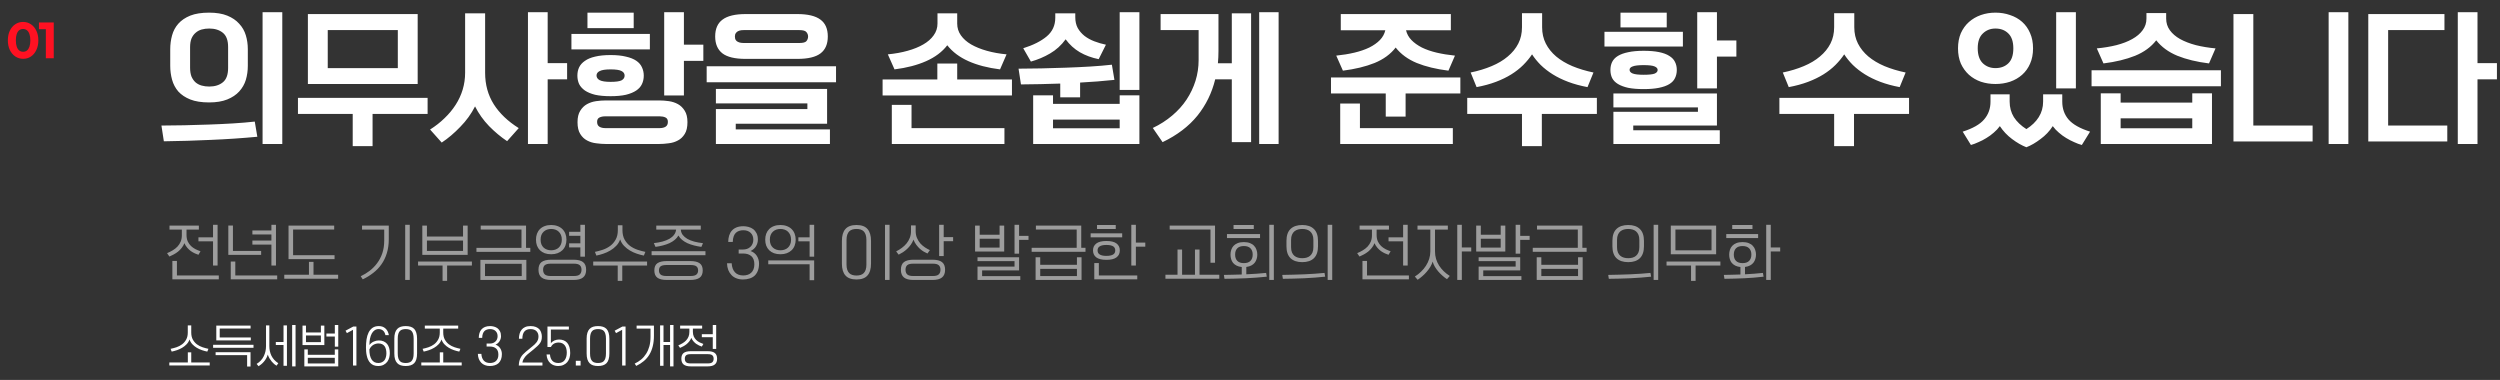 <svg width="987" height="150" viewBox="0 0 987 150" fill="none" xmlns="http://www.w3.org/2000/svg">
<rect x="0" y="0" width="987" height="150" fill="#333333" stroke="none"/>
<path d="M111.448 56.848H103.664V4.824H111.448V56.848ZM101.592 53.992C95.693 54.552 89.608 54.963 83.336 55.224C77.064 55.523 70.848 55.709 64.688 55.784L63.736 49.568C66.573 49.568 69.579 49.531 72.752 49.456C75.963 49.381 79.192 49.288 82.44 49.176C85.688 49.064 88.861 48.915 91.96 48.728C95.059 48.541 97.933 48.299 100.584 48L101.592 53.992ZM97.84 25.992C97.84 27.933 97.579 29.781 97.056 31.536C96.533 33.253 95.656 34.784 94.424 36.128C93.229 37.435 91.661 38.48 89.72 39.264C87.779 40.048 85.389 40.44 82.552 40.44C79.565 40.44 77.083 40.048 75.104 39.264C73.163 38.48 71.595 37.435 70.4 36.128C69.243 34.784 68.421 33.235 67.936 31.48C67.451 29.725 67.208 27.896 67.208 25.992V19.44C67.208 17.536 67.451 15.707 67.936 13.952C68.421 12.197 69.243 10.667 70.4 9.36C71.595 8.016 73.163 6.952 75.104 6.168C77.083 5.384 79.565 4.992 82.552 4.992C85.389 4.992 87.779 5.384 89.72 6.168C91.661 6.952 93.229 8.016 94.424 9.36C95.656 10.667 96.533 12.197 97.056 13.952C97.579 15.669 97.84 17.499 97.84 19.44V25.992ZM75.048 26.776C75.048 28.12 75.235 29.277 75.608 30.248C76.019 31.181 76.56 31.947 77.232 32.544C77.904 33.104 78.688 33.515 79.584 33.776C80.517 34.037 81.525 34.168 82.608 34.168C84.811 34.168 86.603 33.608 87.984 32.488C89.365 31.368 90.056 29.483 90.056 26.832V18.544C90.056 15.931 89.365 14.064 87.984 12.944C86.603 11.824 84.811 11.264 82.608 11.264C81.525 11.264 80.517 11.395 79.584 11.656C78.688 11.917 77.904 12.347 77.232 12.944C76.56 13.504 76.019 14.251 75.608 15.184C75.235 16.117 75.048 17.256 75.048 18.6V26.776ZM121.554 33.16V5.552H164.898V33.16H121.554ZM139.25 57.688V44.976H117.634V38.648H168.818V44.976H147.09V57.688H139.25ZM157.058 11.88H129.394V26.888H157.058V11.88ZM200.205 55.728C197.741 54.085 195.37 52.107 193.093 49.792C190.853 47.477 189.005 44.883 187.549 42.008C186.055 44.957 184.114 47.645 181.725 50.072C179.373 52.536 176.927 54.608 174.389 56.288L169.797 51.136C171.925 49.792 173.829 48.299 175.509 46.656C177.226 45.013 178.682 43.259 179.877 41.392C181.109 39.488 182.042 37.472 182.677 35.344C183.311 33.216 183.629 31.013 183.629 28.736V5.272H191.525V28.736C191.525 33.403 192.663 37.547 194.941 41.168C197.218 44.752 200.503 47.888 204.797 50.576L200.205 55.728ZM216.221 24.928H223.893V31.312H216.221V56.848H208.437V4.824H216.221V24.928ZM239.263 56.848C238.031 56.848 236.743 56.755 235.399 56.568C234.055 56.419 232.841 56.045 231.759 55.448C230.676 54.888 229.78 54.029 229.071 52.872C228.361 51.752 228.007 50.203 228.007 48.224C228.007 46.357 228.361 44.864 229.071 43.744C229.78 42.587 230.676 41.709 231.759 41.112C232.841 40.515 234.036 40.123 235.343 39.936C236.649 39.749 237.919 39.656 239.151 39.656H260.263C261.495 39.656 262.764 39.749 264.071 39.936C265.377 40.123 266.572 40.515 267.655 41.112C268.737 41.709 269.633 42.587 270.343 43.744C271.052 44.864 271.407 46.357 271.407 48.224C271.407 50.203 271.052 51.752 270.343 52.872C269.633 54.029 268.737 54.888 267.655 55.448C266.572 56.045 265.359 56.419 264.015 56.568C262.671 56.755 261.383 56.848 260.151 56.848H239.263ZM227.951 29.856C227.951 28.661 228.175 27.579 228.623 26.608C229.108 25.6 229.873 24.741 230.919 24.032C231.964 23.285 233.308 22.725 234.951 22.352C236.631 21.941 238.665 21.736 241.055 21.736C243.444 21.736 245.46 21.941 247.103 22.352C248.783 22.725 250.145 23.267 251.191 23.976C252.236 24.685 252.983 25.544 253.431 26.552C253.916 27.56 254.159 28.661 254.159 29.856C254.159 31.088 253.916 32.208 253.431 33.216C252.983 34.187 252.236 35.027 251.191 35.736C250.145 36.445 248.783 37.005 247.103 37.416C245.46 37.789 243.444 37.976 241.055 37.976C238.665 37.976 236.631 37.789 234.951 37.416C233.308 37.005 231.964 36.445 230.919 35.736C229.873 34.989 229.108 34.131 228.623 33.16C228.175 32.152 227.951 31.051 227.951 29.856ZM270.007 17.648H277.679V24.032H270.007V37.696H262.223V4.824H270.007V17.648ZM256.567 13.392V19.496H225.599V13.392H256.567ZM235.735 48.112C235.735 49.008 236.033 49.643 236.631 50.016C237.228 50.389 237.993 50.576 238.927 50.576H260.487C261.42 50.576 262.185 50.389 262.783 50.016C263.38 49.643 263.679 49.008 263.679 48.112C263.679 47.253 263.361 46.675 262.727 46.376C262.092 46.077 261.345 45.928 260.487 45.928H238.927C238.068 45.928 237.321 46.077 236.687 46.376C236.052 46.675 235.735 47.253 235.735 48.112ZM250.183 4.992V11.096H231.927V4.992H250.183ZM246.599 29.856C246.599 29.072 246.207 28.475 245.423 28.064C244.639 27.616 243.183 27.392 241.055 27.392C239.039 27.392 237.601 27.616 236.743 28.064C235.921 28.475 235.511 29.053 235.511 29.8C235.511 30.584 235.921 31.2 236.743 31.648C237.601 32.096 239.039 32.32 241.055 32.32C243.183 32.32 244.639 32.115 245.423 31.704C246.207 31.256 246.599 30.64 246.599 29.856ZM278.993 32.488V26.16H330.065V32.488H278.993ZM282.633 56.848V43.072H318.753V40.832H282.633V35.12H326.537V48.84H290.473V51.08H327.657V56.848H282.633ZM314.777 5.552C318.921 5.552 321.964 6.28 323.905 7.736C325.846 9.155 326.817 11.376 326.817 14.4C326.817 17.387 325.865 19.608 323.961 21.064C322.057 22.52 319.014 23.248 314.833 23.248H294.337C290.156 23.248 287.113 22.52 285.209 21.064C283.305 19.571 282.353 17.349 282.353 14.4C282.353 11.376 283.324 9.155 285.265 7.736C287.206 6.28 290.249 5.552 294.393 5.552H314.777ZM290.137 14.4C290.137 14.699 290.174 15.016 290.249 15.352C290.361 15.651 290.548 15.931 290.809 16.192C291.07 16.416 291.425 16.603 291.873 16.752C292.321 16.901 292.9 16.976 293.609 16.976H315.561C317.017 16.976 317.95 16.733 318.361 16.248C318.809 15.725 319.033 15.109 319.033 14.4C319.033 13.765 318.809 13.187 318.361 12.664C317.95 12.141 317.017 11.88 315.561 11.88H293.609C292.9 11.88 292.321 11.955 291.873 12.104C291.425 12.253 291.07 12.459 290.809 12.72C290.548 12.981 290.361 13.261 290.249 13.56C290.174 13.859 290.137 14.139 290.137 14.4ZM348.448 37.696V31.368H370.064V25.096H377.904V31.368H399.52V37.696H348.448ZM394.816 27.392C390 26.795 385.838 25.712 382.328 24.144C378.819 22.576 376.038 20.485 373.984 17.872C371.968 20.485 369.187 22.576 365.64 24.144C362.094 25.712 357.931 26.795 353.152 27.392L350.52 21.456C353.32 21.195 355.915 20.728 358.304 20.056C360.731 19.384 362.803 18.544 364.52 17.536C366.275 16.528 367.638 15.333 368.608 13.952C369.616 12.571 370.12 11.021 370.12 9.304V5.272H377.904V9.304C377.904 11.021 378.39 12.571 379.36 13.952C380.331 15.333 381.675 16.528 383.392 17.536C385.147 18.544 387.219 19.384 389.608 20.056C391.998 20.728 394.592 21.195 397.392 21.456L394.816 27.392ZM359.872 41.392V50.576H396.552V56.848H352.088V41.392H359.872ZM407.891 56.848V37.64H415.731V41H442.051V37.64H449.835V56.848H407.891ZM418.587 38.424V32.992C415.973 33.104 413.379 33.179 410.803 33.216C408.227 33.253 405.651 33.291 403.075 33.328L402.123 27.112C404.96 27.112 407.965 27.075 411.139 27C414.349 26.925 417.579 26.832 420.827 26.72C424.075 26.608 427.248 26.459 430.347 26.272C433.445 26.085 436.32 25.843 438.971 25.544L439.979 31.536C437.739 31.76 435.499 31.965 433.259 32.152C431.019 32.301 428.741 32.451 426.427 32.6V38.424H418.587ZM433.763 23.36C431 22.8 428.517 21.885 426.315 20.616C424.149 19.347 422.283 17.648 420.715 15.52C418.997 17.872 416.944 19.739 414.555 21.12C412.203 22.501 409.683 23.565 406.995 24.312L403.971 19.048C407.891 17.816 410.971 16.267 413.211 14.4C415.488 12.496 416.627 10.032 416.627 7.008V5.272H424.523V6.784C424.523 8.427 424.84 9.845 425.475 11.04C426.147 12.235 427.043 13.28 428.163 14.176C429.283 15.035 430.571 15.744 432.027 16.304C433.483 16.864 435.013 17.312 436.619 17.648L433.763 23.36ZM449.835 35.512H442.051V4.824H449.835V35.512ZM442.051 47.216H415.731V50.632H442.051V47.216ZM458.205 5.552H481.053V20.056C481.053 20.915 481.034 21.755 480.997 22.576C480.959 23.397 480.903 24.2 480.829 24.984H486.317V5.272H493.933V56.12H486.317V31.312H479.765C478.458 36.688 476.106 41.485 472.709 45.704C469.311 49.885 464.738 53.357 458.989 56.12L455.125 50.52C457.962 49.176 460.501 47.552 462.741 45.648C465.018 43.744 466.922 41.635 468.453 39.32C469.983 37.005 471.159 34.541 471.981 31.928C472.802 29.277 473.213 26.552 473.213 23.752V11.88H458.205V5.552ZM497.125 56.848V4.824H504.797V56.848H497.125ZM572.796 5.552V11.936H555.1C555.436 13.392 556.145 14.68 557.228 15.8C558.311 16.92 559.692 17.909 561.372 18.768C563.052 19.589 564.993 20.261 567.196 20.784C569.436 21.307 571.844 21.699 574.42 21.96L571.844 27.896C567.028 27.299 562.865 26.291 559.356 24.872C555.847 23.416 553.065 21.381 551.012 18.768C548.996 21.381 546.215 23.416 542.668 24.872C539.121 26.291 534.959 27.299 530.18 27.896L527.548 21.96C530.124 21.699 532.513 21.307 534.716 20.784C536.919 20.261 538.879 19.589 540.596 18.768C542.313 17.909 543.713 16.92 544.796 15.8C545.879 14.68 546.588 13.392 546.924 11.936H529.34V5.552H572.796ZM547.092 46.04V36.912H525.476V30.584H576.548V36.912H554.932V46.04H547.092ZM536.9 40.888V50.576H573.58V56.848H529.116V40.888H536.9ZM604.854 21.456C603.884 22.912 602.726 24.312 601.382 25.656C600.038 27 598.47 28.232 596.678 29.352C594.886 30.472 592.852 31.461 590.574 32.32C588.297 33.179 585.758 33.869 582.958 34.392L580.606 28.624C583.668 27.989 586.43 27.149 588.894 26.104C591.396 25.059 593.524 23.789 595.278 22.296C597.07 20.803 598.452 19.104 599.422 17.2C600.393 15.296 600.878 13.149 600.878 10.76V5.216H608.83V10.76C608.83 13.149 609.316 15.296 610.286 17.2C611.257 19.104 612.62 20.803 614.374 22.296C616.166 23.789 618.294 25.059 620.758 26.104C623.26 27.149 626.041 27.989 629.102 28.624L626.75 34.392C623.95 33.869 621.412 33.179 619.134 32.32C616.857 31.461 614.822 30.472 613.03 29.352C611.238 28.232 609.652 27 608.27 25.656C606.926 24.312 605.788 22.912 604.854 21.456ZM600.878 57.688V44.976H579.262V38.648H630.446V44.976H608.718V57.688H600.878ZM678.969 56.848H636.969V44.136H670.345V42.4H636.969V36.912H677.849V49.568H644.809V51.416H678.969V56.848ZM635.793 27.616C635.793 26.459 636.017 25.413 636.465 24.48C636.95 23.509 637.715 22.707 638.761 22.072C639.806 21.437 641.15 20.952 642.793 20.616C644.473 20.243 646.507 20.056 648.897 20.056C651.286 20.056 653.302 20.224 654.945 20.56C656.625 20.896 657.987 21.4 659.033 22.072C660.078 22.707 660.825 23.491 661.273 24.424C661.758 25.357 662.001 26.421 662.001 27.616C662.001 28.811 661.758 29.893 661.273 30.864C660.825 31.797 660.078 32.581 659.033 33.216C657.987 33.851 656.625 34.336 654.945 34.672C653.302 35.008 651.286 35.176 648.897 35.176C646.507 35.176 644.473 35.008 642.793 34.672C641.15 34.299 639.806 33.795 638.761 33.16C637.715 32.525 636.95 31.741 636.465 30.808C636.017 29.875 635.793 28.811 635.793 27.616ZM677.849 15.968H685.521V22.352H677.849V34.896H670.065V4.824H677.849V15.968ZM664.409 12.552V18.376H633.441V12.552H664.409ZM658.025 4.992V10.816H639.769V4.992H658.025ZM654.441 27.616C654.441 27.019 654.03 26.552 653.209 26.216C652.425 25.88 650.987 25.712 648.897 25.712C646.881 25.712 645.443 25.88 644.585 26.216C643.763 26.515 643.353 26.963 643.353 27.56C643.353 28.195 643.763 28.68 644.585 29.016C645.443 29.352 646.881 29.52 648.897 29.52C650.987 29.52 652.425 29.371 653.209 29.072C654.03 28.736 654.441 28.251 654.441 27.616ZM728.096 21.456C727.125 22.912 725.968 24.312 724.624 25.656C723.28 27 721.712 28.232 719.92 29.352C718.128 30.472 716.093 31.461 713.816 32.32C711.539 33.179 709 33.869 706.2 34.392L703.848 28.624C706.909 27.989 709.672 27.149 712.136 26.104C714.637 25.059 716.765 23.789 718.52 22.296C720.312 20.803 721.693 19.104 722.664 17.2C723.635 15.296 724.12 13.149 724.12 10.76V5.216H732.072V10.76C732.072 13.149 732.557 15.296 733.528 17.2C734.499 19.104 735.861 20.803 737.616 22.296C739.408 23.789 741.536 25.059 744 26.104C746.501 27.149 749.283 27.989 752.344 28.624L749.992 34.392C747.192 33.869 744.653 33.179 742.376 32.32C740.099 31.461 738.064 30.472 736.272 29.352C734.48 28.232 732.893 27 731.512 25.656C730.168 24.312 729.029 22.912 728.096 21.456ZM724.12 57.688V44.976H702.504V38.648H753.688V44.976H731.96V57.688H724.12ZM773.023 19.104C773.023 16.864 773.397 14.867 774.143 13.112C774.927 11.357 775.991 9.883 777.335 8.688C778.679 7.493 780.247 6.579 782.039 5.944C783.831 5.309 785.754 4.992 787.807 4.992C789.861 4.992 791.783 5.309 793.575 5.944C795.405 6.541 796.991 7.437 798.335 8.632C799.679 9.827 800.725 11.301 801.471 13.056C802.255 14.811 802.647 16.827 802.647 19.104C802.647 21.381 802.255 23.397 801.471 25.152C800.725 26.869 799.679 28.325 798.335 29.52C796.991 30.715 795.405 31.629 793.575 32.264C791.783 32.861 789.861 33.16 787.807 33.16C785.754 33.16 783.831 32.861 782.039 32.264C780.247 31.629 778.679 30.715 777.335 29.52C775.991 28.288 774.927 26.813 774.143 25.096C773.397 23.341 773.023 21.344 773.023 19.104ZM821.911 57.24C820.941 56.979 819.933 56.605 818.887 56.12C817.842 55.672 816.797 55.131 815.751 54.496C814.743 53.899 813.773 53.189 812.839 52.368C811.906 51.584 811.103 50.725 810.431 49.792C809.162 51.771 807.557 53.469 805.615 54.888C803.711 56.344 801.845 57.427 800.015 58.136C798.186 57.427 796.301 56.344 794.359 54.888C792.455 53.469 790.85 51.771 789.543 49.792C788.871 50.725 788.069 51.584 787.135 52.368C786.202 53.189 785.231 53.899 784.223 54.496C783.215 55.131 782.17 55.672 781.087 56.12C780.042 56.605 779.053 56.979 778.119 57.24L774.871 51.976C778.866 50.707 781.685 49.101 783.327 47.16C785.007 45.219 785.847 42.885 785.847 40.16V37.248H793.407V40.104C793.407 42.381 793.967 44.435 795.087 46.264C796.245 48.056 797.887 49.624 800.015 50.968C802.143 49.624 803.767 48.056 804.887 46.264C806.045 44.435 806.623 42.381 806.623 40.104V37.248H814.183V40.16C814.183 42.885 815.005 45.219 816.647 47.16C818.327 49.101 821.165 50.707 825.159 51.976L821.911 57.24ZM819.559 34.896H811.775V4.824H819.559V34.896ZM794.863 19.104C794.863 16.453 794.21 14.493 792.903 13.224C791.597 11.917 789.898 11.264 787.807 11.264C785.829 11.264 784.167 11.917 782.823 13.224C781.479 14.493 780.807 16.435 780.807 19.048C780.807 21.699 781.479 23.677 782.823 24.984C784.167 26.253 785.829 26.888 787.807 26.888C789.898 26.888 791.597 26.253 792.903 24.984C794.21 23.715 794.863 21.755 794.863 19.104ZM825.746 34.056V27.728H876.818V34.056H825.746ZM829.386 56.848V36.856H837.226V40.496H865.506V36.856H873.29V56.848H829.386ZM865.506 46.712H837.226V50.632H865.506V46.712ZM872.114 25.04C867.298 24.443 863.135 23.435 859.626 22.016C856.116 20.56 853.335 18.525 851.282 15.912C849.266 18.525 846.484 20.56 842.938 22.016C839.391 23.435 835.228 24.443 830.45 25.04L827.818 19.104C830.618 18.843 833.212 18.413 835.602 17.816C838.028 17.181 840.1 16.379 841.818 15.408C843.572 14.437 844.935 13.28 845.906 11.936C846.914 10.592 847.418 9.061 847.418 7.344V5.16H855.202V7.344C855.202 9.061 855.687 10.592 856.658 11.936C857.628 13.28 858.972 14.437 860.69 15.408C862.444 16.379 864.516 17.181 866.906 17.816C869.295 18.413 871.89 18.843 874.69 19.104L872.114 25.04ZM927.132 56.848H919.348V4.824H927.132V56.848ZM913.02 55.84H881.772V5.552H889.612V49.568H913.02V55.84ZM966.19 55.84H934.998V5.552H965.07V11.88H942.838V49.568H966.19V55.84ZM978.118 24.928H985.79V31.312H978.118V56.848H970.334V4.824H978.118V24.928Z" fill="white"/>
<path d="M78.512 89.072V90.656H73.64V92.792C73.64 93.752 73.8 94.592 74.12 95.312C74.456 96.016 74.888 96.624 75.416 97.136C75.944 97.632 76.536 98.048 77.192 98.384C77.848 98.704 78.504 98.976 79.16 99.2L78.344 100.592C77.896 100.448 77.408 100.256 76.88 100.016C76.368 99.776 75.856 99.48 75.344 99.128C74.848 98.76 74.376 98.32 73.928 97.808C73.48 97.296 73.104 96.696 72.8 96.008C72.528 96.712 72.168 97.336 71.72 97.88C71.288 98.424 70.808 98.912 70.28 99.344C69.752 99.76 69.192 100.128 68.6 100.448C68.024 100.752 67.448 101.032 66.872 101.288L65.96 99.944C66.76 99.608 67.512 99.232 68.216 98.816C68.936 98.384 69.56 97.888 70.088 97.328C70.616 96.752 71.032 96.104 71.336 95.384C71.64 94.648 71.792 93.816 71.792 92.888V90.656H66.92V89.072H78.512ZM69.848 103.016V108.752H86.384V110.288H68.048V103.016H69.848ZM84.104 93.704V88.76H85.904V104.84H84.104V95.288H78.344V93.704H84.104ZM107.155 90.992V88.76H108.955V104.84H107.155V96.56H99.643V94.976H107.155V92.576H99.643V90.992H107.155ZM103.099 100.616H90.139V89.048H91.963V99.08H103.099V100.616ZM92.899 103.256V108.752H109.435V110.288H91.099V103.256H92.899ZM131.935 89.072V90.608H115.711V100.76H132.079V102.296H113.911V89.072H131.935ZM121.975 108.464V103.376H123.775V108.464H133.495V110.048H112.231V108.464H121.975ZM142.933 89.072H153.493V94.376C153.493 96.44 153.237 98.296 152.725 99.944C152.229 101.576 151.525 103.04 150.613 104.336C149.701 105.632 148.613 106.768 147.349 107.744C146.101 108.72 144.725 109.568 143.221 110.288L142.405 109.064C143.653 108.472 144.837 107.752 145.957 106.904C147.077 106.04 148.061 105.032 148.909 103.88C149.773 102.728 150.453 101.416 150.949 99.944C151.445 98.456 151.693 96.792 151.693 94.952V90.656H142.933V89.072ZM161.773 110.528H159.973V88.76H161.773V110.528ZM184.632 89.072V100.616H166.728V89.072H168.552V93.392H182.808V89.072H184.632ZM182.808 99.08V94.976H168.552V99.08H182.808ZM174.72 110.888V104.84H165.048V103.256H186.312V104.84H176.52V110.888H174.72ZM189.66 110.528V102.584H207.804V110.528H189.66ZM205.884 97.856V90.608H189.78V89.072H207.684V97.856H209.364V99.44H188.1V97.856H205.884ZM205.98 104.144H191.484V108.992H205.98V104.144ZM217.559 110.528C215.863 110.528 214.607 110.2 213.791 109.544C212.991 108.904 212.591 107.888 212.591 106.496C212.591 105.104 212.991 104.096 213.791 103.472C214.607 102.848 215.863 102.536 217.559 102.536H226.439C228.135 102.536 229.383 102.848 230.183 103.472C230.999 104.096 231.407 105.104 231.407 106.496C231.407 107.888 230.999 108.904 230.183 109.544C229.383 110.2 228.135 110.528 226.439 110.528H217.559ZM217.607 88.832C218.551 88.832 219.391 88.976 220.127 89.264C220.879 89.536 221.511 89.928 222.023 90.44C222.551 90.952 222.951 91.568 223.223 92.288C223.495 92.992 223.631 93.768 223.631 94.616C223.631 95.464 223.495 96.248 223.223 96.968C222.951 97.672 222.551 98.28 222.023 98.792C221.511 99.288 220.879 99.68 220.127 99.968C219.391 100.24 218.551 100.376 217.607 100.376C216.647 100.376 215.791 100.24 215.039 99.968C214.303 99.68 213.679 99.288 213.167 98.792C212.655 98.28 212.263 97.672 211.991 96.968C211.735 96.248 211.607 95.464 211.607 94.616C211.607 93.768 211.735 92.992 211.991 92.288C212.263 91.568 212.655 90.952 213.167 90.44C213.679 89.928 214.303 89.536 215.039 89.264C215.791 88.976 216.647 88.832 217.607 88.832ZM226.559 108.968C227.695 108.968 228.479 108.752 228.911 108.32C229.359 107.888 229.583 107.28 229.583 106.496C229.583 105.712 229.359 105.12 228.911 104.72C228.479 104.304 227.695 104.096 226.559 104.096H217.439C216.303 104.096 215.511 104.304 215.063 104.72C214.631 105.12 214.415 105.712 214.415 106.496C214.415 107.28 214.631 107.888 215.063 108.32C215.511 108.752 216.303 108.968 217.439 108.968H226.559ZM217.607 90.392C217.031 90.392 216.487 90.48 215.975 90.656C215.479 90.832 215.039 91.096 214.655 91.448C214.271 91.8 213.967 92.24 213.743 92.768C213.535 93.296 213.431 93.912 213.431 94.616C213.431 95.32 213.535 95.936 213.743 96.464C213.967 96.992 214.271 97.432 214.655 97.784C215.039 98.12 215.479 98.376 215.975 98.552C216.487 98.728 217.031 98.816 217.607 98.816C218.183 98.816 218.727 98.728 219.239 98.552C219.751 98.376 220.191 98.12 220.559 97.784C220.943 97.432 221.247 96.992 221.471 96.464C221.695 95.936 221.807 95.32 221.807 94.616C221.807 93.912 221.695 93.296 221.471 92.768C221.247 92.24 220.943 91.8 220.559 91.448C220.191 91.096 219.751 90.832 219.239 90.656C218.727 90.48 218.183 90.392 217.607 90.392ZM229.127 91.52V88.76H230.927V101.336H229.127V97.664H224.687V96.08H229.127V93.104H224.687V91.52H229.127ZM254.194 100.904C253.314 100.728 252.394 100.48 251.434 100.16C250.474 99.84 249.562 99.424 248.698 98.912C247.834 98.4 247.058 97.784 246.37 97.064C245.682 96.344 245.17 95.496 244.834 94.52C244.498 95.496 243.978 96.344 243.274 97.064C242.586 97.784 241.802 98.4 240.922 98.912C240.058 99.424 239.146 99.84 238.186 100.16C237.226 100.48 236.314 100.728 235.45 100.904L234.874 99.44C235.882 99.232 236.922 98.952 237.994 98.6C239.066 98.232 240.034 97.728 240.898 97.088C241.778 96.432 242.498 95.6 243.058 94.592C243.634 93.584 243.922 92.336 243.922 90.848V88.928H245.746V90.848C245.746 92.336 246.026 93.584 246.586 94.592C247.162 95.6 247.882 96.432 248.746 97.088C249.626 97.728 250.602 98.232 251.674 98.6C252.746 98.952 253.786 99.232 254.794 99.44L254.194 100.904ZM243.874 110.888V104.84H234.202V103.256H255.466V104.84H245.674V110.888H243.874ZM263.301 110.528C261.605 110.528 260.349 110.232 259.533 109.64C258.733 109.048 258.333 108.088 258.333 106.76C258.333 105.432 258.733 104.488 259.533 103.928C260.349 103.352 261.605 103.064 263.301 103.064H272.469C274.165 103.064 275.413 103.352 276.213 103.928C277.029 104.488 277.437 105.432 277.437 106.76C277.437 108.088 277.029 109.048 276.213 109.64C275.413 110.232 274.165 110.528 272.469 110.528H263.301ZM272.589 108.968C273.725 108.968 274.509 108.776 274.941 108.392C275.389 108.024 275.613 107.48 275.613 106.76C275.613 106.04 275.389 105.504 274.941 105.152C274.509 104.8 273.725 104.624 272.589 104.624H263.181C262.045 104.624 261.253 104.8 260.805 105.152C260.373 105.504 260.157 106.04 260.157 106.76C260.157 107.48 260.373 108.024 260.805 108.392C261.253 108.776 262.045 108.968 263.181 108.968H272.589ZM276.669 89.072V90.656H268.773C268.837 91.44 269.093 92.136 269.541 92.744C270.005 93.336 270.613 93.856 271.365 94.304C272.133 94.736 273.037 95.096 274.077 95.384C275.133 95.656 276.285 95.864 277.533 96.008L276.909 97.472C275.885 97.328 274.909 97.136 273.981 96.896C273.053 96.656 272.189 96.36 271.389 96.008C270.605 95.64 269.909 95.208 269.301 94.712C268.693 94.216 268.205 93.64 267.837 92.984C267.469 93.64 266.981 94.216 266.373 94.712C265.765 95.208 265.069 95.64 264.285 96.008C263.501 96.36 262.645 96.656 261.717 96.896C260.789 97.136 259.813 97.328 258.789 97.472L258.141 95.984C259.389 95.84 260.533 95.632 261.573 95.36C262.613 95.072 263.517 94.712 264.285 94.28C265.053 93.832 265.661 93.312 266.109 92.72C266.573 92.112 266.845 91.424 266.925 90.656H259.101V89.072H276.669ZM278.517 99.176V100.76H257.253V99.176H278.517ZM293.428 90.896C292.836 90.896 292.292 90.984 291.796 91.16C291.3 91.32 290.868 91.576 290.5 91.928C290.132 92.296 289.844 92.776 289.636 93.368C289.428 93.96 289.316 94.672 289.3 95.504H287.5C287.516 94.592 287.636 93.76 287.86 93.008C288.1 92.24 288.46 91.584 288.94 91.04C289.42 90.496 290.036 90.072 290.788 89.768C291.54 89.464 292.444 89.312 293.5 89.312C294.14 89.312 294.796 89.4 295.468 89.576C296.156 89.752 296.78 90.04 297.34 90.44C297.884 90.856 298.332 91.408 298.684 92.096C299.036 92.768 299.212 93.616 299.212 94.64C299.212 95.536 298.964 96.4 298.468 97.232C297.972 98.048 297.252 98.672 296.308 99.104C296.82 99.264 297.284 99.504 297.7 99.824C298.116 100.144 298.468 100.52 298.756 100.952C299.044 101.384 299.268 101.864 299.428 102.392C299.588 102.904 299.668 103.448 299.668 104.024C299.668 105.112 299.516 106.056 299.212 106.856C298.908 107.64 298.484 108.296 297.94 108.824C297.38 109.336 296.708 109.712 295.924 109.952C295.14 110.208 294.268 110.336 293.308 110.336C292.364 110.336 291.508 110.184 290.74 109.88C289.988 109.592 289.348 109.176 288.82 108.632C288.276 108.072 287.844 107.4 287.524 106.616C287.22 105.816 287.052 104.92 287.02 103.928H288.868C288.948 105.448 289.372 106.632 290.14 107.48C290.924 108.328 292.02 108.752 293.428 108.752C294.02 108.752 294.58 108.672 295.108 108.512C295.636 108.352 296.1 108.096 296.5 107.744C296.9 107.392 297.22 106.936 297.46 106.376C297.7 105.816 297.82 105.144 297.82 104.36C297.82 102.904 297.428 101.832 296.644 101.144C295.86 100.44 294.78 100.088 293.404 100.088H291.628V98.504H293.404C293.932 98.504 294.436 98.424 294.916 98.264C295.412 98.088 295.844 97.832 296.212 97.496C296.58 97.176 296.868 96.776 297.076 96.296C297.3 95.816 297.412 95.272 297.412 94.664C297.412 93.512 297.06 92.6 296.356 91.928C295.652 91.24 294.676 90.896 293.428 90.896ZM308.113 88.832C309.057 88.832 309.897 88.976 310.633 89.264C311.385 89.536 312.017 89.928 312.529 90.44C313.057 90.952 313.457 91.568 313.729 92.288C314.001 92.992 314.137 93.768 314.137 94.616C314.137 95.464 314.001 96.248 313.729 96.968C313.457 97.672 313.057 98.28 312.529 98.792C312.017 99.288 311.385 99.68 310.633 99.968C309.897 100.24 309.057 100.376 308.113 100.376C307.153 100.376 306.297 100.24 305.545 99.968C304.809 99.68 304.185 99.288 303.673 98.792C303.161 98.28 302.769 97.672 302.497 96.968C302.241 96.248 302.113 95.464 302.113 94.616C302.113 93.768 302.241 92.992 302.497 92.288C302.769 91.568 303.161 90.952 303.673 90.44C304.185 89.928 304.809 89.536 305.545 89.264C306.297 88.976 307.153 88.832 308.113 88.832ZM308.113 90.392C307.537 90.392 306.993 90.48 306.481 90.656C305.985 90.832 305.545 91.096 305.161 91.448C304.777 91.8 304.473 92.24 304.249 92.768C304.041 93.296 303.937 93.912 303.937 94.616C303.937 95.32 304.041 95.936 304.249 96.464C304.473 96.992 304.777 97.432 305.161 97.784C305.545 98.12 305.985 98.376 306.481 98.552C306.993 98.728 307.537 98.816 308.113 98.816C308.689 98.816 309.233 98.728 309.745 98.552C310.257 98.376 310.697 98.12 311.065 97.784C311.449 97.432 311.753 96.992 311.977 96.464C312.201 95.936 312.313 95.32 312.313 94.616C312.313 93.912 312.201 93.296 311.977 92.768C311.753 92.24 311.449 91.8 311.065 91.448C310.697 91.096 310.257 90.832 309.745 90.656C309.233 90.48 308.689 90.392 308.113 90.392ZM319.633 110.624V104.336H303.313V102.8H321.433V110.624H319.633ZM319.633 93.704V88.76H321.433V101.336H319.633V95.288H315.193V93.704H319.633ZM351.2 110.528H349.4V88.76H351.2V110.528ZM343.88 104.048C343.88 106.144 343.416 107.712 342.488 108.752C341.576 109.808 340.128 110.336 338.144 110.336C336.16 110.336 334.704 109.808 333.776 108.752C332.848 107.712 332.384 106.152 332.384 104.072V95.096C332.384 93.016 332.848 91.456 333.776 90.416C334.704 89.36 336.16 88.832 338.144 88.832C340.128 88.832 341.576 89.36 342.488 90.416C343.416 91.472 343.88 93.04 343.88 95.12V104.048ZM334.208 104.456C334.208 105.272 334.304 105.96 334.496 106.52C334.688 107.064 334.952 107.504 335.288 107.84C335.64 108.176 336.056 108.416 336.536 108.56C337.016 108.704 337.552 108.776 338.144 108.776C338.736 108.776 339.272 108.704 339.752 108.56C340.232 108.416 340.64 108.176 340.976 107.84C341.328 107.504 341.592 107.064 341.768 106.52C341.96 105.96 342.056 105.272 342.056 104.456V94.712C342.056 93.896 341.96 93.216 341.768 92.672C341.592 92.112 341.328 91.664 340.976 91.328C340.64 90.992 340.232 90.752 339.752 90.608C339.272 90.464 338.736 90.392 338.144 90.392C337.552 90.392 337.016 90.464 336.536 90.608C336.056 90.752 335.64 90.992 335.288 91.328C334.952 91.664 334.688 92.112 334.496 92.672C334.304 93.216 334.208 93.896 334.208 94.712V104.456ZM360.643 110.528C358.947 110.528 357.691 110.2 356.875 109.544C356.075 108.904 355.675 107.888 355.675 106.496C355.675 105.104 356.075 104.096 356.875 103.472C357.691 102.848 358.947 102.536 360.643 102.536H368.155C369.851 102.536 371.099 102.848 371.899 103.472C372.715 104.096 373.123 105.104 373.123 106.496C373.123 107.888 372.715 108.904 371.899 109.544C371.099 110.2 369.851 110.528 368.155 110.528H360.643ZM368.275 108.968C369.411 108.968 370.195 108.752 370.627 108.32C371.075 107.888 371.299 107.28 371.299 106.496C371.299 105.712 371.075 105.12 370.627 104.72C370.195 104.304 369.411 104.096 368.275 104.096H360.523C359.387 104.096 358.595 104.304 358.147 104.72C357.715 105.12 357.499 105.712 357.499 106.496C357.499 107.28 357.715 107.888 358.147 108.32C358.595 108.752 359.387 108.968 360.523 108.968H368.275ZM366.163 100.088C365.699 99.88 365.211 99.632 364.699 99.344C364.187 99.04 363.683 98.672 363.187 98.24C362.691 97.792 362.219 97.272 361.771 96.68C361.323 96.088 360.947 95.4 360.643 94.616C360.371 95.336 360.019 96 359.587 96.608C359.171 97.2 358.699 97.744 358.171 98.24C357.643 98.736 357.091 99.176 356.515 99.56C355.939 99.928 355.363 100.256 354.787 100.544L353.803 99.248C354.603 98.848 355.355 98.384 356.059 97.856C356.779 97.328 357.403 96.736 357.931 96.08C358.459 95.424 358.875 94.704 359.179 93.92C359.499 93.12 359.659 92.256 359.659 91.328V88.976H361.507V91.232C361.507 92.224 361.675 93.12 362.011 93.92C362.347 94.72 362.779 95.432 363.307 96.056C363.851 96.664 364.459 97.192 365.131 97.64C365.803 98.088 366.467 98.456 367.123 98.744L366.163 100.088ZM372.571 93.632H376.291V95.216H372.571V101.096H370.771V88.76H372.571V93.632ZM396.457 89.072V99.296H384.961V89.072H386.785V92.672H394.633V89.072H396.457ZM385.921 110.528V105.248H400.537V103.088H385.921V101.576H402.337V106.76H387.745V109.016H402.817V110.528H385.921ZM394.633 97.76V94.256H386.785V97.76H394.633ZM402.337 93.128H406.057V94.712H402.337V100.136H400.537V88.76H402.337V93.128ZM426.997 101.576V110.528H408.853V101.576H410.677V104.552H425.173V101.576H426.997ZM425.077 97.832V90.608H408.973V89.072H426.877V97.832H428.557V99.416H407.293V97.832H425.077ZM425.173 108.992V106.136H410.677V108.992H425.173ZM431.52 98.864C431.52 97.712 431.944 96.808 432.792 96.152C433.656 95.48 434.992 95.144 436.8 95.144C438.624 95.144 439.96 95.472 440.808 96.128C441.672 96.784 442.104 97.696 442.104 98.864C442.104 100.032 441.672 100.944 440.808 101.6C439.96 102.256 438.624 102.584 436.8 102.584C434.992 102.584 433.656 102.256 432.792 101.6C431.944 100.928 431.52 100.016 431.52 98.864ZM433.824 103.856V108.752H448.992V110.288H432.024V103.856H433.824ZM448.44 95.792H452.16V97.376H448.44V104.84H446.64V88.76H448.44V95.792ZM440.304 98.864C440.304 98.56 440.248 98.28 440.136 98.024C440.04 97.752 439.856 97.52 439.584 97.328C439.328 97.136 438.968 96.984 438.504 96.872C438.056 96.76 437.488 96.704 436.8 96.704C436.128 96.704 435.568 96.76 435.12 96.872C434.688 96.984 434.336 97.136 434.064 97.328C433.792 97.52 433.6 97.744 433.488 98C433.376 98.256 433.32 98.536 433.32 98.84C433.32 99.16 433.376 99.456 433.488 99.728C433.6 99.984 433.792 100.208 434.064 100.4C434.336 100.592 434.688 100.744 435.12 100.856C435.568 100.968 436.128 101.024 436.8 101.024C437.488 101.024 438.056 100.968 438.504 100.856C438.968 100.744 439.328 100.592 439.584 100.4C439.856 100.208 440.04 99.984 440.136 99.728C440.248 99.456 440.304 99.168 440.304 98.864ZM443.04 92.12V93.704H430.584V92.12H443.04ZM440.496 88.832V90.416H433.104V88.832H440.496ZM464.887 108.464V98.504H466.687V108.464H471.775V98.504H473.575V108.464H481.375V110.048H460.111V108.464H464.887ZM477.895 103.736V90.608H461.791V89.072H479.695V103.736H477.895ZM491.082 95.576C492.026 95.576 492.834 95.712 493.506 95.984C494.178 96.24 494.722 96.6 495.138 97.064C495.57 97.512 495.882 98.04 496.074 98.648C496.282 99.24 496.386 99.864 496.386 100.52C496.386 101.128 496.298 101.704 496.122 102.248C495.962 102.792 495.706 103.288 495.354 103.736C495.018 104.168 494.57 104.528 494.01 104.816C493.466 105.104 492.81 105.296 492.042 105.392V108.296C493.498 108.232 494.89 108.152 496.218 108.056C497.546 107.976 498.762 107.872 499.866 107.744L500.13 109.232C498.866 109.376 497.53 109.496 496.122 109.592C494.714 109.704 493.29 109.792 491.85 109.856C490.41 109.92 488.97 109.968 487.53 110C486.106 110.032 484.738 110.056 483.426 110.072L483.186 108.536C484.306 108.52 485.458 108.496 486.642 108.464C487.842 108.432 489.042 108.4 490.242 108.368V105.416C489.442 105.336 488.762 105.152 488.202 104.864C487.642 104.576 487.178 104.216 486.81 103.784C486.458 103.336 486.202 102.832 486.042 102.272C485.882 101.712 485.802 101.128 485.802 100.52C485.802 99.864 485.898 99.24 486.09 98.648C486.282 98.04 486.586 97.512 487.002 97.064C487.434 96.6 487.978 96.24 488.634 95.984C489.306 95.712 490.122 95.576 491.082 95.576ZM502.914 110.528H501.114V88.76H502.914V110.528ZM491.082 97.136C489.93 97.136 489.066 97.432 488.49 98.024C487.914 98.616 487.626 99.448 487.626 100.52C487.626 101.576 487.914 102.4 488.49 102.992C489.066 103.584 489.93 103.88 491.082 103.88C492.234 103.88 493.098 103.584 493.674 102.992C494.266 102.4 494.562 101.576 494.562 100.52C494.562 99.448 494.266 98.616 493.674 98.024C493.098 97.432 492.234 97.136 491.082 97.136ZM497.466 92.408V93.992H484.41V92.408H497.466ZM494.994 88.832V90.416H487.002V88.832H494.994ZM523.181 109.232C521.917 109.376 520.581 109.496 519.173 109.592C517.765 109.704 516.341 109.792 514.901 109.856C513.461 109.92 512.021 109.968 510.581 110C509.157 110.032 507.789 110.056 506.477 110.072L506.237 108.536C507.629 108.52 509.077 108.488 510.581 108.44C512.085 108.408 513.565 108.36 515.021 108.296C516.477 108.232 517.877 108.152 519.221 108.056C520.581 107.976 521.813 107.872 522.917 107.744L523.181 109.232ZM525.965 110.528H524.165V88.76H525.965V110.528ZM520.349 97.208C520.349 99.304 519.813 100.88 518.741 101.936C517.669 102.976 516.133 103.496 514.133 103.496C512.133 103.496 510.589 102.976 509.501 101.936C508.429 100.896 507.893 99.328 507.893 97.232V95.096C507.893 93 508.429 91.432 509.501 90.392C510.589 89.352 512.133 88.832 514.133 88.832C516.133 88.832 517.669 89.36 518.741 90.416C519.813 91.456 520.349 93.024 520.349 95.12V97.208ZM509.717 97.616C509.717 98.432 509.837 99.12 510.077 99.68C510.317 100.224 510.637 100.664 511.037 101C511.453 101.336 511.925 101.576 512.453 101.72C512.981 101.864 513.541 101.936 514.133 101.936C514.725 101.936 515.285 101.864 515.813 101.72C516.341 101.576 516.805 101.336 517.205 101C517.605 100.664 517.925 100.224 518.165 99.68C518.405 99.12 518.525 98.432 518.525 97.616V94.712C518.525 93.896 518.405 93.216 518.165 92.672C517.925 92.112 517.605 91.664 517.205 91.328C516.805 90.992 516.341 90.752 515.813 90.608C515.285 90.464 514.725 90.392 514.133 90.392C513.541 90.392 512.981 90.464 512.453 90.608C511.925 90.752 511.453 90.992 511.037 91.328C510.637 91.664 510.317 92.112 510.077 92.672C509.837 93.216 509.717 93.896 509.717 94.712V97.616ZM548.364 89.072V90.656H543.492V92.792C543.492 93.752 543.652 94.592 543.972 95.312C544.308 96.016 544.74 96.624 545.268 97.136C545.796 97.632 546.388 98.048 547.044 98.384C547.7 98.704 548.356 98.976 549.012 99.2L548.196 100.592C547.748 100.448 547.26 100.256 546.732 100.016C546.22 99.776 545.708 99.48 545.196 99.128C544.7 98.76 544.228 98.32 543.78 97.808C543.332 97.296 542.956 96.696 542.652 96.008C542.38 96.712 542.02 97.336 541.572 97.88C541.14 98.424 540.66 98.912 540.132 99.344C539.604 99.76 539.044 100.128 538.452 100.448C537.876 100.752 537.3 101.032 536.724 101.288L535.812 99.944C536.612 99.608 537.364 99.232 538.068 98.816C538.788 98.384 539.412 97.888 539.94 97.328C540.468 96.752 540.884 96.104 541.188 95.384C541.492 94.648 541.644 93.816 541.644 92.888V90.656H536.772V89.072H548.364ZM539.7 103.016V108.752H556.236V110.288H537.9V103.016H539.7ZM553.956 93.704V88.76H555.756V104.84H553.956V95.288H548.196V93.704H553.956ZM571.607 89.072V90.656H566.543V99.272C566.543 100.296 566.679 101.28 566.951 102.224C567.239 103.152 567.639 104.024 568.151 104.84C568.679 105.656 569.295 106.408 569.999 107.096C570.719 107.784 571.511 108.4 572.375 108.944L571.271 110.216C570.695 109.848 570.111 109.4 569.519 108.872C568.927 108.36 568.367 107.8 567.839 107.192C567.327 106.6 566.871 105.968 566.471 105.296C566.087 104.624 565.799 103.952 565.607 103.28C565.415 103.968 565.111 104.656 564.695 105.344C564.279 106.032 563.799 106.688 563.255 107.312C562.711 107.952 562.127 108.536 561.503 109.064C560.879 109.608 560.271 110.072 559.679 110.456L558.575 109.184C559.455 108.64 560.271 108 561.023 107.264C561.775 106.544 562.423 105.76 562.967 104.912C563.511 104.064 563.935 103.168 564.239 102.224C564.543 101.264 564.695 100.28 564.695 99.272V90.656H559.631V89.072H571.607ZM577.127 97.688H580.847V99.272H577.127V110.528H575.327V88.76H577.127V97.688ZM594.298 89.072V99.296H582.802V89.072H584.626V92.672H592.474V89.072H594.298ZM583.762 110.528V105.248H598.378V103.088H583.762V101.576H600.178V106.76H585.586V109.016H600.658V110.528H583.762ZM592.474 97.76V94.256H584.626V97.76H592.474ZM600.178 93.128H603.898V94.712H600.178V100.136H598.378V88.76H600.178V93.128ZM624.837 101.576V110.528H606.693V101.576H608.517V104.552H623.013V101.576H624.837ZM622.917 97.832V90.608H606.813V89.072H624.717V97.832H626.397V99.416H605.133V97.832H622.917ZM623.013 108.992V106.136H608.517V108.992H623.013ZM651.868 109.232C650.604 109.376 649.268 109.496 647.86 109.592C646.452 109.704 645.028 109.792 643.588 109.856C642.148 109.92 640.708 109.968 639.268 110C637.844 110.032 636.476 110.056 635.164 110.072L634.924 108.536C636.316 108.52 637.764 108.488 639.268 108.44C640.772 108.408 642.252 108.36 643.708 108.296C645.164 108.232 646.564 108.152 647.908 108.056C649.268 107.976 650.5 107.872 651.604 107.744L651.868 109.232ZM654.652 110.528H652.852V88.76H654.652V110.528ZM649.036 97.208C649.036 99.304 648.5 100.88 647.428 101.936C646.356 102.976 644.82 103.496 642.82 103.496C640.82 103.496 639.276 102.976 638.188 101.936C637.116 100.896 636.58 99.328 636.58 97.232V95.096C636.58 93 637.116 91.432 638.188 90.392C639.276 89.352 640.82 88.832 642.82 88.832C644.82 88.832 646.356 89.36 647.428 90.416C648.5 91.456 649.036 93.024 649.036 95.12V97.208ZM638.404 97.616C638.404 98.432 638.524 99.12 638.764 99.68C639.004 100.224 639.324 100.664 639.724 101C640.14 101.336 640.612 101.576 641.14 101.72C641.668 101.864 642.228 101.936 642.82 101.936C643.412 101.936 643.972 101.864 644.5 101.72C645.028 101.576 645.492 101.336 645.892 101C646.292 100.664 646.612 100.224 646.852 99.68C647.092 99.12 647.212 98.432 647.212 97.616V94.712C647.212 93.896 647.092 93.216 646.852 92.672C646.612 92.112 646.292 91.664 645.892 91.328C645.492 90.992 645.028 90.752 644.5 90.608C643.972 90.464 643.412 90.392 642.82 90.392C642.228 90.392 641.668 90.464 641.14 90.608C640.612 90.752 640.14 90.992 639.724 91.328C639.324 91.664 639.004 92.112 638.764 92.672C638.524 93.216 638.404 93.896 638.404 94.712V97.616ZM659.631 100.376V89.072H677.535V100.376H659.631ZM675.711 90.632H661.455V98.84H675.711V90.632ZM667.623 110.888V104.84H657.951V103.256H679.215V104.84H669.423V110.888H667.623ZM687.962 95.576C688.906 95.576 689.714 95.712 690.386 95.984C691.058 96.24 691.602 96.6 692.018 97.064C692.45 97.512 692.762 98.04 692.954 98.648C693.162 99.24 693.266 99.864 693.266 100.52C693.266 101.128 693.178 101.704 693.002 102.248C692.842 102.792 692.586 103.288 692.234 103.736C691.898 104.168 691.45 104.528 690.89 104.816C690.346 105.104 689.69 105.296 688.922 105.392V108.296C690.186 108.232 691.41 108.152 692.594 108.056C693.778 107.976 694.914 107.872 696.002 107.744L696.266 109.232C693.722 109.536 691.17 109.744 688.61 109.856C686.05 109.968 683.45 110.04 680.81 110.072L680.57 108.536C681.69 108.52 682.794 108.496 683.882 108.464C684.97 108.448 686.05 108.416 687.122 108.368V105.416C686.322 105.336 685.642 105.152 685.082 104.864C684.522 104.576 684.058 104.216 683.69 103.784C683.338 103.336 683.082 102.832 682.922 102.272C682.762 101.712 682.682 101.128 682.682 100.52C682.682 99.864 682.778 99.24 682.97 98.648C683.162 98.04 683.466 97.512 683.882 97.064C684.314 96.6 684.858 96.24 685.514 95.984C686.186 95.712 687.002 95.576 687.962 95.576ZM699.098 97.688H702.818V99.272H699.098V110.528H697.298V88.76H699.098V97.688ZM687.962 97.136C686.81 97.136 685.946 97.432 685.37 98.024C684.794 98.616 684.506 99.448 684.506 100.52C684.506 101.576 684.794 102.4 685.37 102.992C685.946 103.584 686.81 103.88 687.962 103.88C689.114 103.88 689.978 103.584 690.554 102.992C691.146 102.4 691.442 101.576 691.442 100.52C691.442 99.448 691.146 98.616 690.554 98.024C689.978 97.432 689.114 97.136 687.962 97.136ZM694.106 92.408V93.992H681.53V92.408H694.106ZM691.874 88.832V90.416H683.882V88.832H691.874Z" fill="#9D9D9D"/>
<path d="M9.141 23.22C8.007 23.22 6.981 22.913 6.061 22.3C5.141 21.687 4.414 20.833 3.881 19.74C3.361 18.633 3.101 17.36 3.101 15.92C3.101 14.467 3.361 13.2 3.881 12.12C4.401 11.027 5.114 10.18 6.021 9.58C6.927 8.967 7.954 8.66 9.101 8.66C10.261 8.66 11.294 8.967 12.2 9.58C13.107 10.18 13.82 11.027 14.341 12.12C14.874 13.213 15.14 14.487 15.14 15.94C15.14 17.393 14.874 18.667 14.341 19.76C13.82 20.853 13.107 21.707 12.2 22.32C11.307 22.92 10.287 23.22 9.141 23.22ZM9.121 20.44C9.707 20.44 10.214 20.273 10.64 19.94C11.067 19.593 11.394 19.087 11.62 18.42C11.861 17.74 11.98 16.913 11.98 15.94C11.98 14.953 11.861 14.127 11.62 13.46C11.394 12.793 11.067 12.293 10.64 11.96C10.214 11.613 9.701 11.44 9.101 11.44C8.527 11.44 8.021 11.607 7.581 11.94C7.154 12.273 6.827 12.773 6.601 13.44C6.374 14.107 6.261 14.933 6.261 15.92C6.261 16.907 6.374 17.733 6.601 18.4C6.827 19.067 7.154 19.573 7.581 19.92C8.021 20.267 8.534 20.44 9.121 20.44ZM18.101 23V8.88H21.221V23H18.101ZM15.381 11.54V8.88H21.021V11.54H15.381Z" fill="#FF1122"/>
<path d="M81.84 138.814C81.18 138.682 80.49 138.496 79.77 138.256C79.05 138.016 78.366 137.704 77.718 137.32C77.07 136.936 76.488 136.474 75.972 135.934C75.456 135.394 75.072 134.758 74.82 134.026C74.568 134.758 74.178 135.394 73.65 135.934C73.134 136.474 72.546 136.936 71.886 137.32C71.238 137.704 70.554 138.016 69.834 138.256C69.114 138.496 68.43 138.682 67.782 138.814L67.35 137.716C68.106 137.56 68.886 137.35 69.69 137.086C70.494 136.81 71.22 136.432 71.868 135.952C72.528 135.46 73.068 134.836 73.488 134.08C73.92 133.324 74.136 132.388 74.136 131.272V128.464H75.504V131.272C75.504 132.388 75.714 133.324 76.134 134.08C76.566 134.836 77.106 135.46 77.754 135.952C78.414 136.432 79.146 136.81 79.95 137.086C80.754 137.35 81.534 137.56 82.29 137.716L81.84 138.814ZM74.154 143.098V139.102H75.504V143.098H82.794V144.286H66.846V143.098H74.154ZM100.082 136.132V137.32H84.134V136.132H100.082ZM97.562 144.718V140.2H85.124V139.048H98.912V144.718H97.562ZM98.93 128.554V129.706H86.744V133.234H99.02V134.386H85.394V128.554H98.93ZM109.163 144.376C108.899 144.232 108.599 144.022 108.263 143.746C107.939 143.47 107.615 143.14 107.291 142.756C106.979 142.384 106.679 141.964 106.391 141.496C106.115 141.028 105.893 140.524 105.725 139.984C105.557 140.572 105.329 141.106 105.041 141.586C104.765 142.066 104.459 142.492 104.123 142.864C103.787 143.248 103.439 143.584 103.079 143.872C102.731 144.16 102.401 144.4 102.089 144.592L101.315 143.674C102.599 142.882 103.535 141.874 104.123 140.65C104.723 139.426 105.023 138.094 105.023 136.654V128.464H106.337V136.618C106.337 137.302 106.403 137.962 106.535 138.598C106.667 139.234 106.871 139.84 107.147 140.416C107.435 140.992 107.801 141.532 108.245 142.036C108.701 142.54 109.247 142.996 109.883 143.404L109.163 144.376ZM111.935 135.016V128.464H113.285V144.412H111.935V136.204H108.893V135.016H111.935ZM116.687 144.646H115.337V128.32H116.687V144.646ZM133.543 137.932V144.646H120.151V137.932H121.519V140.074H132.175V137.932H133.543ZM128.053 128.554V136.222H119.431V128.554H120.799V131.254H126.685V128.554H128.053ZM132.175 143.494V141.262H121.519V143.494H132.175ZM132.193 131.668V128.32H133.543V136.852H132.193V132.856H128.863V131.668H132.193ZM126.685 135.07V132.442H120.799V135.07H126.685ZM139.366 144.322V130.21L136.954 131.524L136.414 130.552L139.474 128.914H140.716V144.322H139.366ZM152.152 132.298C152.104 131.998 152.014 131.704 151.882 131.416C151.75 131.128 151.576 130.87 151.36 130.642C151.144 130.426 150.88 130.252 150.568 130.12C150.268 129.988 149.914 129.922 149.506 129.922C148.882 129.922 148.342 130.084 147.886 130.408C147.43 130.72 147.052 131.158 146.752 131.722C146.452 132.286 146.224 132.952 146.068 133.72C145.924 134.488 145.852 135.316 145.852 136.204C146.32 135.592 146.884 135.142 147.544 134.854C148.204 134.554 148.876 134.404 149.56 134.404C150.28 134.404 150.91 134.524 151.45 134.764C151.99 135.004 152.446 135.34 152.818 135.772C153.178 136.204 153.448 136.726 153.628 137.338C153.808 137.95 153.898 138.634 153.898 139.39C153.898 139.93 153.826 140.5 153.682 141.1C153.538 141.7 153.292 142.252 152.944 142.756C152.584 143.26 152.104 143.674 151.504 143.998C150.916 144.334 150.172 144.502 149.272 144.502C148.588 144.502 147.994 144.394 147.49 144.178C146.998 143.974 146.578 143.692 146.23 143.332C145.87 142.96 145.576 142.534 145.348 142.054C145.12 141.574 144.946 141.064 144.826 140.524C144.694 139.984 144.604 139.432 144.556 138.868C144.508 138.292 144.484 137.74 144.484 137.212C144.484 136.096 144.556 135.028 144.7 134.008C144.856 132.976 145.126 132.07 145.51 131.29C145.894 130.51 146.41 129.892 147.058 129.436C147.718 128.968 148.552 128.734 149.56 128.734C150.616 128.734 151.486 129.046 152.17 129.67C152.866 130.282 153.316 131.158 153.52 132.298H152.152ZM149.416 135.592C149.08 135.592 148.732 135.64 148.372 135.736C148.024 135.832 147.688 135.976 147.364 136.168C147.04 136.372 146.746 136.624 146.482 136.924C146.218 137.224 146.002 137.578 145.834 137.986C145.834 139.678 146.128 140.992 146.716 141.928C147.304 142.852 148.186 143.314 149.362 143.314C149.914 143.314 150.388 143.212 150.784 143.008C151.192 142.816 151.528 142.552 151.792 142.216C152.044 141.868 152.23 141.46 152.35 140.992C152.482 140.524 152.548 140.026 152.548 139.498C152.548 138.958 152.494 138.454 152.386 137.986C152.278 137.506 152.104 137.086 151.864 136.726C151.624 136.378 151.3 136.102 150.892 135.898C150.496 135.694 150.004 135.592 149.416 135.592ZM164.66 139.534C164.66 140.434 164.564 141.202 164.372 141.838C164.192 142.462 163.916 142.972 163.544 143.368C163.16 143.764 162.686 144.052 162.122 144.232C161.57 144.412 160.922 144.502 160.178 144.502C159.434 144.502 158.78 144.412 158.216 144.232C157.664 144.052 157.202 143.764 156.83 143.368C156.446 142.972 156.158 142.462 155.966 141.838C155.774 141.202 155.678 140.434 155.678 139.534V133.702C155.678 132.802 155.774 132.04 155.966 131.416C156.158 130.78 156.446 130.264 156.83 129.868C157.202 129.472 157.664 129.184 158.216 129.004C158.78 128.824 159.434 128.734 160.178 128.734C160.922 128.734 161.57 128.824 162.122 129.004C162.686 129.184 163.16 129.472 163.544 129.868C163.916 130.276 164.192 130.798 164.372 131.434C164.564 132.07 164.66 132.838 164.66 133.738V139.534ZM157.028 139.534C157.028 140.314 157.106 140.95 157.262 141.442C157.418 141.934 157.634 142.318 157.91 142.594C158.186 142.87 158.516 143.056 158.9 143.152C159.284 143.26 159.71 143.314 160.178 143.314C160.634 143.314 161.054 143.26 161.438 143.152C161.822 143.056 162.152 142.87 162.428 142.594C162.704 142.318 162.92 141.934 163.076 141.442C163.232 140.95 163.31 140.314 163.31 139.534V133.702C163.31 132.922 163.232 132.286 163.076 131.794C162.932 131.302 162.722 130.918 162.446 130.642C162.17 130.366 161.84 130.18 161.456 130.084C161.072 129.976 160.646 129.922 160.178 129.922C159.71 129.922 159.284 129.976 158.9 130.084C158.516 130.18 158.186 130.366 157.91 130.642C157.634 130.918 157.418 131.302 157.262 131.794C157.106 132.286 157.028 132.922 157.028 133.702V139.534ZM180.894 128.554V129.742H174.99V131.272C174.99 132.388 175.2 133.324 175.62 134.08C176.052 134.836 176.592 135.46 177.24 135.952C177.9 136.432 178.632 136.81 179.436 137.086C180.24 137.35 181.02 137.56 181.776 137.716L181.326 138.814C180.666 138.682 179.976 138.496 179.256 138.256C178.536 138.016 177.852 137.704 177.204 137.32C176.556 136.936 175.974 136.474 175.458 135.934C174.942 135.394 174.558 134.758 174.306 134.026C174.054 134.758 173.664 135.394 173.136 135.934C172.62 136.474 172.032 136.936 171.372 137.32C170.724 137.704 170.04 138.016 169.32 138.256C168.6 138.496 167.916 138.682 167.268 138.814L166.836 137.716C167.592 137.56 168.372 137.35 169.176 137.086C169.98 136.81 170.706 136.432 171.354 135.952C172.014 135.46 172.554 134.836 172.974 134.08C173.406 133.324 173.622 132.388 173.622 131.272V129.742H167.718V128.554H180.894ZM173.64 143.098V139.102H174.99V143.098H182.28V144.286H166.332V143.098H173.64ZM193.463 129.922C193.019 129.922 192.611 129.988 192.239 130.12C191.867 130.24 191.543 130.432 191.267 130.696C190.991 130.972 190.775 131.332 190.619 131.776C190.463 132.22 190.379 132.754 190.367 133.378H189.017C189.029 132.694 189.119 132.07 189.287 131.506C189.467 130.93 189.737 130.438 190.097 130.03C190.457 129.622 190.919 129.304 191.483 129.076C192.047 128.848 192.725 128.734 193.517 128.734C193.997 128.734 194.489 128.8 194.993 128.932C195.509 129.064 195.977 129.28 196.397 129.58C196.805 129.892 197.141 130.306 197.405 130.822C197.669 131.326 197.801 131.962 197.801 132.73C197.801 133.402 197.615 134.05 197.243 134.674C196.871 135.286 196.331 135.754 195.623 136.078C196.007 136.198 196.355 136.378 196.667 136.618C196.979 136.858 197.243 137.14 197.459 137.464C197.675 137.788 197.843 138.148 197.963 138.544C198.083 138.928 198.143 139.336 198.143 139.768C198.143 140.584 198.029 141.292 197.801 141.892C197.573 142.48 197.255 142.972 196.847 143.368C196.427 143.752 195.923 144.034 195.335 144.214C194.747 144.406 194.093 144.502 193.373 144.502C192.665 144.502 192.023 144.388 191.447 144.16C190.883 143.944 190.403 143.632 190.007 143.224C189.599 142.804 189.275 142.3 189.035 141.712C188.807 141.112 188.681 140.44 188.657 139.696H190.043C190.103 140.836 190.421 141.724 190.997 142.36C191.585 142.996 192.407 143.314 193.463 143.314C193.907 143.314 194.327 143.254 194.723 143.134C195.119 143.014 195.467 142.822 195.767 142.558C196.067 142.294 196.307 141.952 196.487 141.532C196.667 141.112 196.757 140.608 196.757 140.02C196.757 138.928 196.463 138.124 195.875 137.608C195.287 137.08 194.477 136.816 193.445 136.816H192.113V135.628H193.445C193.841 135.628 194.219 135.568 194.579 135.448C194.951 135.316 195.275 135.124 195.551 134.872C195.827 134.632 196.043 134.332 196.199 133.972C196.367 133.612 196.451 133.204 196.451 132.748C196.451 131.884 196.187 131.2 195.659 130.696C195.131 130.18 194.399 129.922 193.463 129.922ZM204.815 144.322C204.839 143.638 204.917 143.038 205.049 142.522C205.181 142.006 205.367 141.538 205.607 141.118C205.835 140.698 206.117 140.308 206.453 139.948C206.789 139.588 207.173 139.228 207.605 138.868L210.161 136.762C210.485 136.498 210.791 136.234 211.079 135.97C211.379 135.694 211.643 135.4 211.871 135.088C212.087 134.788 212.261 134.458 212.393 134.098C212.525 133.726 212.591 133.306 212.591 132.838C212.591 131.986 212.327 131.29 211.799 130.75C211.271 130.198 210.485 129.922 209.441 129.922C208.949 129.922 208.505 129.994 208.109 130.138C207.725 130.27 207.395 130.486 207.119 130.786C206.831 131.086 206.609 131.482 206.453 131.974C206.309 132.454 206.231 133.042 206.219 133.738H204.869C204.881 133.006 204.971 132.334 205.139 131.722C205.319 131.11 205.595 130.582 205.967 130.138C206.327 129.694 206.789 129.352 207.353 129.112C207.929 128.86 208.631 128.734 209.459 128.734C210.299 128.734 211.007 128.854 211.583 129.094C212.159 129.334 212.621 129.646 212.969 130.03C213.305 130.426 213.545 130.876 213.689 131.38C213.845 131.872 213.923 132.37 213.923 132.874C213.923 133.414 213.869 133.888 213.761 134.296C213.653 134.704 213.467 135.094 213.203 135.466C212.939 135.85 212.591 136.24 212.159 136.636C211.739 137.032 211.217 137.488 210.593 138.004L208.595 139.624C208.439 139.756 208.241 139.924 208.001 140.128C207.773 140.332 207.545 140.578 207.317 140.866C207.077 141.154 206.855 141.484 206.651 141.856C206.459 142.228 206.327 142.648 206.255 143.116H214.157V144.322H204.815ZM217.485 130.102V135.538C217.653 135.286 217.857 135.07 218.097 134.89C218.349 134.698 218.619 134.536 218.907 134.404C219.195 134.284 219.495 134.194 219.807 134.134C220.119 134.074 220.419 134.044 220.707 134.044C221.355 134.044 221.949 134.146 222.489 134.35C223.029 134.554 223.497 134.872 223.893 135.304C224.277 135.736 224.577 136.288 224.793 136.96C225.009 137.632 225.117 138.436 225.117 139.372C225.117 140.056 225.021 140.71 224.829 141.334C224.637 141.946 224.349 142.486 223.965 142.954C223.569 143.422 223.071 143.794 222.471 144.07C221.871 144.358 221.163 144.502 220.347 144.502C219.783 144.502 219.237 144.412 218.709 144.232C218.181 144.052 217.707 143.776 217.287 143.404C216.867 143.032 216.519 142.558 216.243 141.982C215.979 141.406 215.823 140.722 215.775 139.93H217.125C217.209 141.022 217.521 141.856 218.061 142.432C218.613 143.02 219.405 143.314 220.437 143.314C221.529 143.314 222.357 142.942 222.921 142.198C223.485 141.454 223.767 140.452 223.767 139.192C223.767 138.664 223.707 138.16 223.587 137.68C223.467 137.2 223.281 136.78 223.029 136.42C222.765 136.06 222.429 135.772 222.021 135.556C221.625 135.34 221.139 135.232 220.563 135.232C220.107 135.232 219.711 135.286 219.375 135.394C219.051 135.49 218.769 135.622 218.529 135.79C218.277 135.958 218.067 136.15 217.899 136.366C217.743 136.57 217.605 136.78 217.485 136.996H216.135V128.914H224.595V130.102H217.485ZM229.219 144.322H227.329V142.432H229.219V144.322ZM240.583 139.534C240.583 140.434 240.487 141.202 240.295 141.838C240.115 142.462 239.839 142.972 239.467 143.368C239.083 143.764 238.609 144.052 238.045 144.232C237.493 144.412 236.845 144.502 236.101 144.502C235.357 144.502 234.703 144.412 234.139 144.232C233.587 144.052 233.125 143.764 232.753 143.368C232.369 142.972 232.081 142.462 231.889 141.838C231.697 141.202 231.601 140.434 231.601 139.534V133.702C231.601 132.802 231.697 132.04 231.889 131.416C232.081 130.78 232.369 130.264 232.753 129.868C233.125 129.472 233.587 129.184 234.139 129.004C234.703 128.824 235.357 128.734 236.101 128.734C236.845 128.734 237.493 128.824 238.045 129.004C238.609 129.184 239.083 129.472 239.467 129.868C239.839 130.276 240.115 130.798 240.295 131.434C240.487 132.07 240.583 132.838 240.583 133.738V139.534ZM232.951 139.534C232.951 140.314 233.029 140.95 233.185 141.442C233.341 141.934 233.557 142.318 233.833 142.594C234.109 142.87 234.439 143.056 234.823 143.152C235.207 143.26 235.633 143.314 236.101 143.314C236.557 143.314 236.977 143.26 237.361 143.152C237.745 143.056 238.075 142.87 238.351 142.594C238.627 142.318 238.843 141.934 238.999 141.442C239.155 140.95 239.233 140.314 239.233 139.534V133.702C239.233 132.922 239.155 132.286 238.999 131.794C238.855 131.302 238.645 130.918 238.369 130.642C238.093 130.366 237.763 130.18 237.379 130.084C236.995 129.976 236.569 129.922 236.101 129.922C235.633 129.922 235.207 129.976 234.823 130.084C234.439 130.18 234.109 130.366 233.833 130.642C233.557 130.918 233.341 131.302 233.185 131.794C233.029 132.286 232.951 132.922 232.951 133.702V139.534ZM245.621 144.322V130.21L243.209 131.524L242.669 130.552L245.729 128.914H246.971V144.322H245.621ZM265.895 144.646H264.545V136.204H261.953V144.412H260.603V128.464H261.953V135.016H264.545V128.32H265.895V144.646ZM251.333 128.554H258.173V132.532C258.173 134.08 258.017 135.472 257.705 136.708C257.405 137.932 256.961 139.03 256.373 140.002C255.785 140.974 255.053 141.826 254.177 142.558C253.313 143.29 252.317 143.926 251.189 144.466L250.577 143.548C251.513 143.104 252.365 142.564 253.133 141.928C253.901 141.28 254.555 140.524 255.095 139.66C255.647 138.796 256.073 137.812 256.373 136.708C256.673 135.592 256.823 134.344 256.823 132.964V129.742H251.333V128.554ZM272.725 144.646C271.453 144.646 270.511 144.4 269.899 143.908C269.299 143.428 268.999 142.666 268.999 141.622C268.999 140.578 269.299 139.822 269.899 139.354C270.511 138.886 271.453 138.652 272.725 138.652H279.385C280.657 138.652 281.593 138.886 282.193 139.354C282.805 139.822 283.111 140.578 283.111 141.622C283.111 142.666 282.805 143.428 282.193 143.908C281.593 144.4 280.657 144.646 279.385 144.646H272.725ZM279.475 143.476C280.327 143.476 280.915 143.314 281.239 142.99C281.575 142.666 281.743 142.21 281.743 141.622C281.743 141.034 281.575 140.59 281.239 140.29C280.915 139.978 280.327 139.822 279.475 139.822H272.635C271.783 139.822 271.189 139.978 270.853 140.29C270.529 140.59 270.367 141.034 270.367 141.622C270.367 142.21 270.529 142.666 270.853 142.99C271.189 143.314 271.783 143.476 272.635 143.476H279.475ZM277.207 128.554V129.742H273.553V130.984C273.553 131.704 273.673 132.334 273.913 132.874C274.165 133.402 274.489 133.858 274.885 134.242C275.281 134.614 275.725 134.926 276.217 135.178C276.709 135.418 277.201 135.622 277.693 135.79L277.081 136.834C276.745 136.726 276.379 136.582 275.983 136.402C275.599 136.222 275.215 136 274.831 135.736C274.459 135.46 274.105 135.13 273.769 134.746C273.433 134.362 273.151 133.912 272.923 133.396C272.719 133.924 272.449 134.392 272.113 134.8C271.789 135.208 271.429 135.574 271.033 135.898C270.637 136.21 270.217 136.486 269.773 136.726C269.341 136.954 268.909 137.164 268.477 137.356L267.793 136.348C268.393 136.096 268.957 135.814 269.485 135.502C270.025 135.178 270.493 134.806 270.889 134.386C271.285 133.954 271.597 133.468 271.825 132.928C272.053 132.376 272.167 131.752 272.167 131.056V129.742H268.513V128.554H277.207ZM281.401 131.938V128.32H282.751V137.752H281.401V133.126H277.081V131.938H281.401Z" fill="white"/>
</svg>
